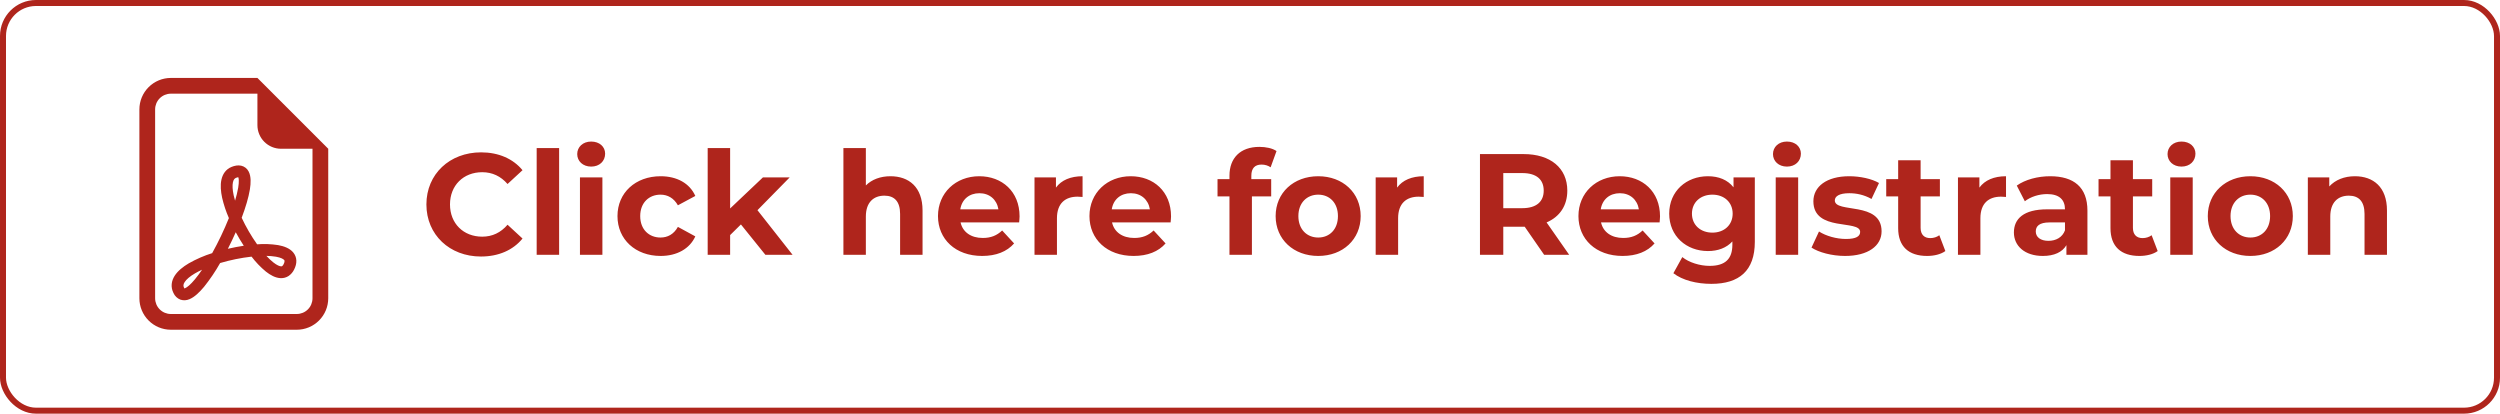 <svg width="417" height="69" viewBox="0 0 417 69" fill="none" xmlns="http://www.w3.org/2000/svg">
<rect x="0.5" y="0.5" width="416" height="68" rx="5.5" stroke="#AF251C"/>
<path d="M54.75 49.75V24.812L42.938 13H28.5C27.108 13 25.772 13.553 24.788 14.538C23.803 15.522 23.25 16.858 23.25 18.25V49.75C23.25 51.142 23.803 52.478 24.788 53.462C25.772 54.447 27.108 55 28.5 55H49.5C50.892 55 52.228 54.447 53.212 53.462C54.197 52.478 54.75 51.142 54.75 49.75ZM42.938 20.875C42.938 21.919 43.352 22.921 44.091 23.659C44.829 24.398 45.831 24.812 46.875 24.812H52.125V49.75C52.125 50.446 51.848 51.114 51.356 51.606C50.864 52.098 50.196 52.375 49.5 52.375H28.5C27.804 52.375 27.136 52.098 26.644 51.606C26.152 51.114 25.875 50.446 25.875 49.75V18.25C25.875 17.554 26.152 16.886 26.644 16.394C27.136 15.902 27.804 15.625 28.5 15.625H42.938V20.875Z" fill="#AF251C"/>
<path d="M30.085 49.978C29.572 49.776 29.159 49.38 28.935 48.876C28.423 47.857 28.594 46.839 29.145 45.983C29.665 45.177 30.526 44.492 31.5 43.917C32.733 43.218 34.038 42.65 35.39 42.224C36.439 40.335 37.37 38.382 38.178 36.378C37.696 35.283 37.318 34.145 37.049 32.979C36.823 31.929 36.737 30.889 36.928 29.997C37.125 29.068 37.648 28.233 38.635 27.837C39.139 27.634 39.684 27.521 40.215 27.634C40.481 27.691 40.732 27.807 40.949 27.972C41.165 28.138 41.342 28.35 41.467 28.593C41.698 29.023 41.782 29.527 41.8 30.005C41.819 30.498 41.769 31.044 41.677 31.616C41.456 32.955 40.968 34.593 40.312 36.326C41.037 37.874 41.898 39.355 42.884 40.752C44.053 40.66 45.228 40.704 46.386 40.883C47.342 41.056 48.313 41.395 48.906 42.103C49.221 42.481 49.413 42.943 49.431 43.463C49.45 43.967 49.308 44.466 49.069 44.941C48.862 45.381 48.541 45.758 48.14 46.033C47.742 46.291 47.274 46.418 46.801 46.395C45.932 46.358 45.084 45.881 44.352 45.301C43.461 44.565 42.658 43.728 41.96 42.807C40.185 43.009 38.431 43.366 36.718 43.873C35.934 45.264 35.038 46.589 34.041 47.836C33.274 48.755 32.442 49.558 31.607 49.902C31.127 50.117 30.584 50.145 30.085 49.978ZM33.705 44.988C33.267 45.19 32.866 45.398 32.5 45.613C31.639 46.122 31.08 46.618 30.802 47.049C30.555 47.429 30.549 47.705 30.697 47.996C30.724 48.053 30.747 48.091 30.765 48.112L30.857 48.081C31.216 47.934 31.788 47.464 32.523 46.579C32.942 46.068 33.336 45.537 33.705 44.988ZM38.01 41.497C38.886 41.293 39.771 41.124 40.661 40.99C40.184 40.258 39.737 39.507 39.322 38.738C38.91 39.669 38.473 40.588 38.01 41.494V41.497ZM44.431 42.678C44.826 43.107 45.207 43.466 45.572 43.755C46.202 44.253 46.641 44.419 46.88 44.426C46.944 44.437 47.009 44.422 47.063 44.387C47.173 44.301 47.258 44.188 47.31 44.059C47.403 43.899 47.456 43.719 47.465 43.534C47.462 43.473 47.438 43.414 47.397 43.369C47.26 43.206 46.872 42.97 46.037 42.82C45.506 42.733 44.969 42.686 44.431 42.681V42.678ZM39.207 33.475C39.426 32.762 39.601 32.036 39.732 31.302C39.812 30.808 39.846 30.401 39.831 30.081C39.833 29.904 39.804 29.728 39.748 29.561C39.616 29.577 39.488 29.612 39.367 29.666C39.139 29.758 38.952 29.944 38.852 30.409C38.747 30.913 38.774 31.64 38.973 32.567C39.036 32.859 39.115 33.162 39.209 33.475H39.207Z" fill="#AF251C"/>
<path d="M80.219 42.788C75.011 42.788 71.124 39.164 71.124 34.1C71.124 29.036 75.011 25.412 80.243 25.412C83.147 25.412 85.572 26.468 87.156 28.388L84.659 30.692C83.531 29.396 82.115 28.724 80.436 28.724C77.291 28.724 75.059 30.932 75.059 34.1C75.059 37.268 77.291 39.476 80.436 39.476C82.115 39.476 83.531 38.804 84.659 37.484L87.156 39.788C85.572 41.732 83.147 42.788 80.219 42.788ZM89.517 42.5V24.692H93.261V42.5H89.517ZM98.608 27.788C97.216 27.788 96.28 26.876 96.28 25.7C96.28 24.524 97.216 23.612 98.608 23.612C100 23.612 100.936 24.476 100.936 25.628C100.936 26.876 100 27.788 98.608 27.788ZM96.736 42.5V29.588H100.48V42.5H96.736ZM110.195 42.692C105.995 42.692 102.995 39.932 102.995 36.044C102.995 32.156 105.995 29.396 110.195 29.396C112.907 29.396 115.043 30.572 115.979 32.684L113.075 34.244C112.379 33.02 111.347 32.468 110.171 32.468C108.275 32.468 106.787 33.788 106.787 36.044C106.787 38.3 108.275 39.62 110.171 39.62C111.347 39.62 112.379 39.092 113.075 37.844L115.979 39.428C115.043 41.492 112.907 42.692 110.195 42.692ZM127.665 42.5L123.585 37.436L121.785 39.212V42.5H118.041V24.692H121.785V34.772L127.257 29.588H131.721L126.345 35.06L132.201 42.5H127.665ZM148.529 29.396C151.577 29.396 153.881 31.172 153.881 35.108V42.5H150.137V35.684C150.137 33.596 149.177 32.636 147.521 32.636C145.721 32.636 144.425 33.74 144.425 36.116V42.5H140.681V24.692H144.425V30.932C145.433 29.924 146.873 29.396 148.529 29.396ZM170.064 36.092C170.064 36.38 170.016 36.788 169.992 37.1H160.224C160.584 38.708 161.952 39.692 163.92 39.692C165.288 39.692 166.272 39.284 167.16 38.444L169.152 40.604C167.952 41.972 166.152 42.692 163.824 42.692C159.36 42.692 156.456 39.884 156.456 36.044C156.456 32.18 159.408 29.396 163.344 29.396C167.136 29.396 170.064 31.94 170.064 36.092ZM163.368 32.228C161.664 32.228 160.44 33.26 160.176 34.916H166.536C166.272 33.284 165.048 32.228 163.368 32.228ZM176.132 31.292C177.044 30.044 178.58 29.396 180.572 29.396V32.852C180.26 32.828 180.02 32.804 179.732 32.804C177.668 32.804 176.3 33.932 176.3 36.404V42.5H172.556V29.588H176.132V31.292ZM195.329 36.092C195.329 36.38 195.281 36.788 195.257 37.1H185.489C185.849 38.708 187.217 39.692 189.185 39.692C190.553 39.692 191.537 39.284 192.425 38.444L194.417 40.604C193.217 41.972 191.417 42.692 189.089 42.692C184.625 42.692 181.721 39.884 181.721 36.044C181.721 32.18 184.673 29.396 188.609 29.396C192.401 29.396 195.329 31.94 195.329 36.092ZM188.633 32.228C186.929 32.228 185.705 33.26 185.441 34.916H191.801C191.537 33.284 190.313 32.228 188.633 32.228ZM208.723 29.324V29.876H212.035V32.756H208.819V42.5H205.075V32.756H203.083V29.876H205.075V29.3C205.075 26.396 206.851 24.5 210.067 24.5C211.123 24.5 212.227 24.716 212.923 25.196L211.939 27.908C211.531 27.62 211.003 27.452 210.427 27.452C209.323 27.452 208.723 28.052 208.723 29.324ZM219.88 42.692C215.776 42.692 212.776 39.932 212.776 36.044C212.776 32.156 215.776 29.396 219.88 29.396C223.984 29.396 226.96 32.156 226.96 36.044C226.96 39.932 223.984 42.692 219.88 42.692ZM219.88 39.62C221.752 39.62 223.168 38.276 223.168 36.044C223.168 33.812 221.752 32.468 219.88 32.468C218.008 32.468 216.568 33.812 216.568 36.044C216.568 38.276 218.008 39.62 219.88 39.62ZM233.038 31.292C233.95 30.044 235.486 29.396 237.478 29.396V32.852C237.166 32.828 236.926 32.804 236.638 32.804C234.574 32.804 233.206 33.932 233.206 36.404V42.5H229.462V29.588H233.038V31.292ZM261.739 42.5H257.563L254.323 37.82H254.131H250.747V42.5H246.859V25.7H254.131C258.619 25.7 261.427 28.028 261.427 31.796C261.427 34.316 260.155 36.164 257.971 37.1L261.739 42.5ZM257.491 31.796C257.491 29.948 256.291 28.868 253.915 28.868H250.747V34.724H253.915C256.291 34.724 257.491 33.62 257.491 31.796ZM276.892 36.092C276.892 36.38 276.844 36.788 276.82 37.1H267.052C267.412 38.708 268.78 39.692 270.748 39.692C272.116 39.692 273.1 39.284 273.988 38.444L275.98 40.604C274.78 41.972 272.98 42.692 270.652 42.692C266.188 42.692 263.284 39.884 263.284 36.044C263.284 32.18 266.236 29.396 270.172 29.396C273.964 29.396 276.892 31.94 276.892 36.092ZM270.196 32.228C268.492 32.228 267.268 33.26 267.004 34.916H273.364C273.1 33.284 271.876 32.228 270.196 32.228ZM289.152 29.588H292.704V40.34C292.704 45.14 290.112 47.348 285.456 47.348C283.008 47.348 280.632 46.748 279.12 45.572L280.608 42.884C281.712 43.772 283.512 44.348 285.168 44.348C287.808 44.348 288.96 43.148 288.96 40.82V40.268C287.976 41.348 286.56 41.876 284.88 41.876C281.304 41.876 278.424 39.404 278.424 35.636C278.424 31.868 281.304 29.396 284.88 29.396C286.68 29.396 288.168 29.996 289.152 31.244V29.588ZM285.624 38.804C287.592 38.804 289.008 37.532 289.008 35.636C289.008 33.74 287.592 32.468 285.624 32.468C283.656 32.468 282.216 33.74 282.216 35.636C282.216 37.532 283.656 38.804 285.624 38.804ZM298.061 27.788C296.669 27.788 295.733 26.876 295.733 25.7C295.733 24.524 296.669 23.612 298.061 23.612C299.453 23.612 300.389 24.476 300.389 25.628C300.389 26.876 299.453 27.788 298.061 27.788ZM296.189 42.5V29.588H299.933V42.5H296.189ZM307.752 42.692C305.568 42.692 303.36 42.092 302.16 41.3L303.408 38.612C304.56 39.356 306.312 39.86 307.896 39.86C309.624 39.86 310.272 39.404 310.272 38.684C310.272 36.572 302.472 38.732 302.472 33.572C302.472 31.124 304.68 29.396 308.448 29.396C310.224 29.396 312.192 29.804 313.416 30.524L312.168 33.188C310.896 32.468 309.624 32.228 308.448 32.228C306.768 32.228 306.048 32.756 306.048 33.428C306.048 35.636 313.848 33.5 313.848 38.588C313.848 40.988 311.616 42.692 307.752 42.692ZM323.478 39.236L324.486 41.876C323.718 42.428 322.59 42.692 321.438 42.692C318.39 42.692 316.614 41.132 316.614 38.06V32.756H314.622V29.876H316.614V26.732H320.358V29.876H323.574V32.756H320.358V38.012C320.358 39.116 320.958 39.716 321.966 39.716C322.518 39.716 323.07 39.548 323.478 39.236ZM330.163 31.292C331.075 30.044 332.611 29.396 334.603 29.396V32.852C334.291 32.828 334.051 32.804 333.763 32.804C331.699 32.804 330.331 33.932 330.331 36.404V42.5H326.587V29.588H330.163V31.292ZM341.967 29.396C345.903 29.396 348.183 31.22 348.183 35.132V42.5H344.679V40.892C343.983 42.068 342.639 42.692 340.743 42.692C337.719 42.692 335.919 41.012 335.919 38.78C335.919 36.5 337.527 34.916 341.463 34.916H344.439C344.439 33.308 343.479 32.372 341.463 32.372C340.095 32.372 338.679 32.828 337.743 33.572L336.399 30.956C337.815 29.948 339.903 29.396 341.967 29.396ZM341.679 40.172C342.927 40.172 344.007 39.596 344.439 38.42V37.1H341.871C340.119 37.1 339.567 37.748 339.567 38.612C339.567 39.548 340.359 40.172 341.679 40.172ZM358.892 39.236L359.9 41.876C359.132 42.428 358.004 42.692 356.852 42.692C353.804 42.692 352.028 41.132 352.028 38.06V32.756H350.036V29.876H352.028V26.732H355.772V29.876H358.988V32.756H355.772V38.012C355.772 39.116 356.372 39.716 357.38 39.716C357.932 39.716 358.484 39.548 358.892 39.236ZM363.873 27.788C362.481 27.788 361.545 26.876 361.545 25.7C361.545 24.524 362.481 23.612 363.873 23.612C365.265 23.612 366.201 24.476 366.201 25.628C366.201 26.876 365.265 27.788 363.873 27.788ZM362.001 42.5V29.588H365.745V42.5H362.001ZM375.364 42.692C371.26 42.692 368.26 39.932 368.26 36.044C368.26 32.156 371.26 29.396 375.364 29.396C379.468 29.396 382.444 32.156 382.444 36.044C382.444 39.932 379.468 42.692 375.364 42.692ZM375.364 39.62C377.236 39.62 378.652 38.276 378.652 36.044C378.652 33.812 377.236 32.468 375.364 32.468C373.492 32.468 372.052 33.812 372.052 36.044C372.052 38.276 373.492 39.62 375.364 39.62ZM392.795 29.396C395.843 29.396 398.147 31.172 398.147 35.108V42.5H394.403V35.684C394.403 33.596 393.443 32.636 391.787 32.636C389.987 32.636 388.691 33.74 388.691 36.116V42.5H384.947V29.588H388.523V31.1C389.531 29.996 391.043 29.396 392.795 29.396Z" fill="#AF251C"/>
</svg>
